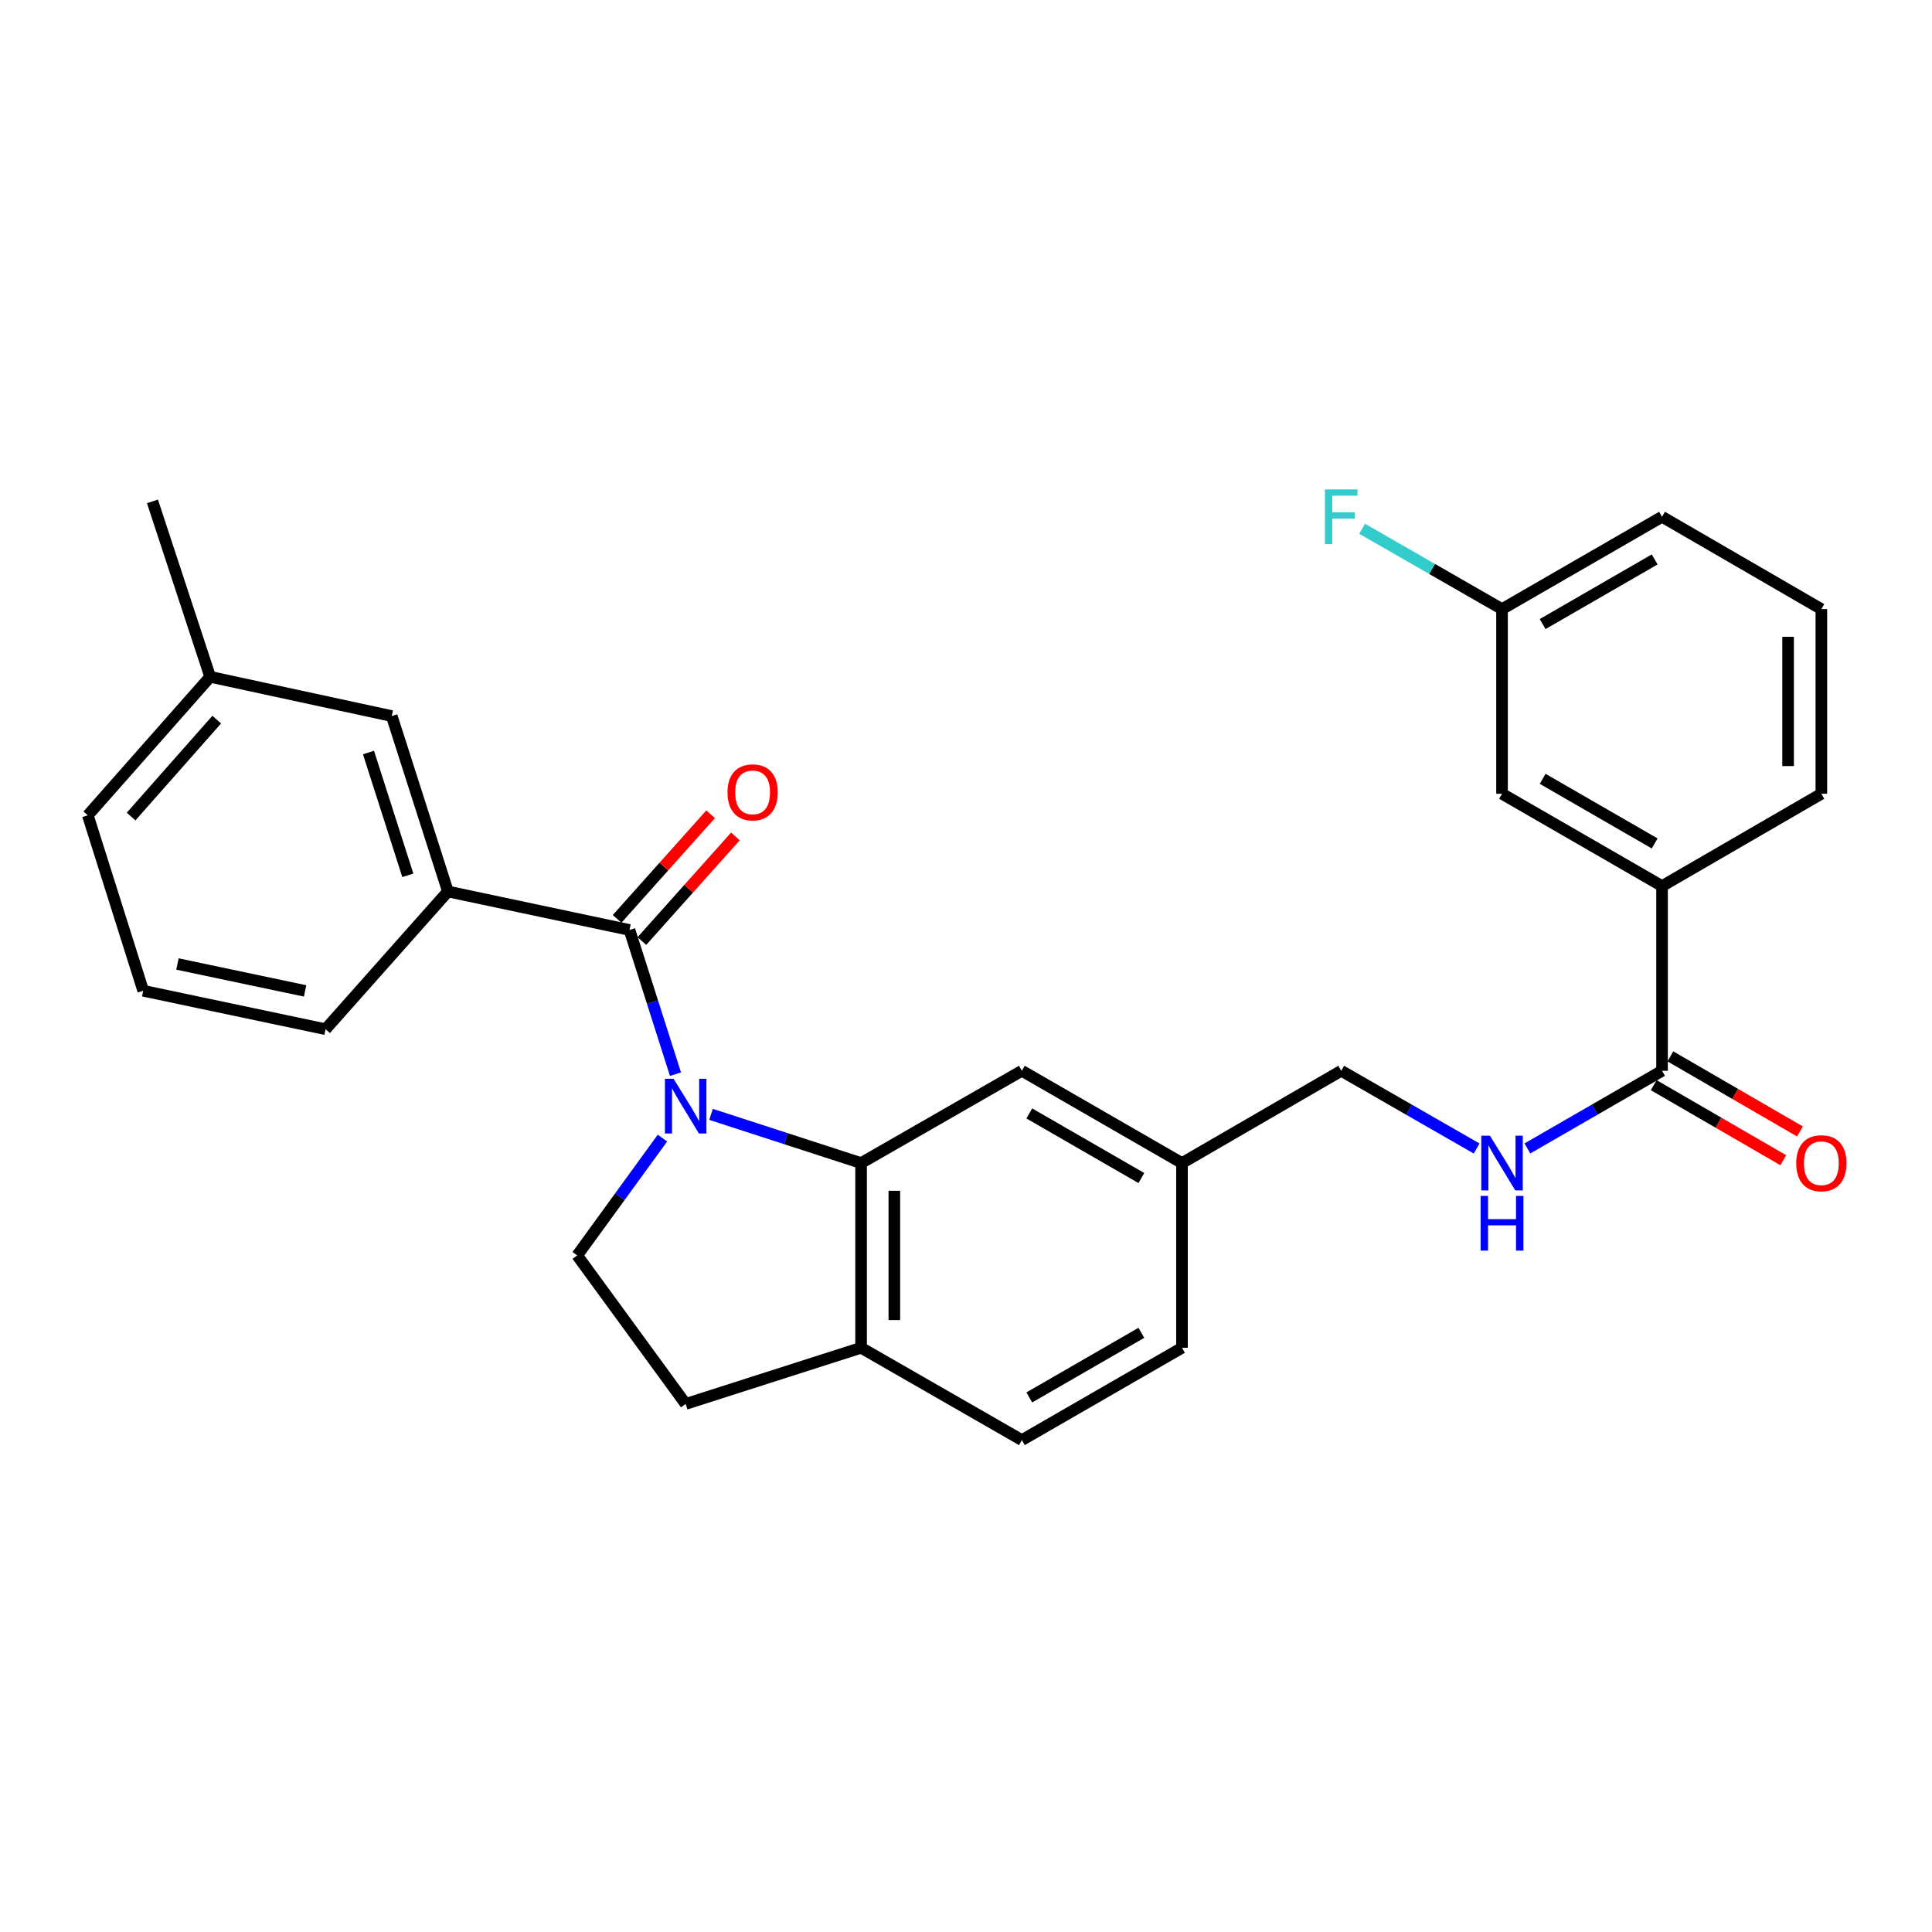 <?xml version='1.0' encoding='iso-8859-1'?>
<svg version='1.1' baseProfile='full'
              xmlns='http://www.w3.org/2000/svg'
                      xmlns:rdkit='http://www.rdkit.org/xml'
                      xmlns:xlink='http://www.w3.org/1999/xlink'
                  xml:space='preserve'
width='1000px' height='1000px' viewBox='0 0 1000 1000'>
<!-- END OF HEADER -->
<rect style='opacity:1.0;fill:#FFFFFF;stroke:none' width='1000' height='1000' x='0' y='0'> </rect>
<path class='bond-0' d='M 349.627,555.981 L 337.727,518.665' style='fill:none;fill-rule:evenodd;stroke:#0000FF;stroke-width:6px;stroke-linecap:butt;stroke-linejoin:miter;stroke-opacity:1' />
<path class='bond-0' d='M 337.727,518.665 L 325.827,481.349' style='fill:none;fill-rule:evenodd;stroke:#000000;stroke-width:6px;stroke-linecap:butt;stroke-linejoin:miter;stroke-opacity:1' />
<path class='bond-1' d='M 368.032,576.794 L 406.865,589.399' style='fill:none;fill-rule:evenodd;stroke:#0000FF;stroke-width:6px;stroke-linecap:butt;stroke-linejoin:miter;stroke-opacity:1' />
<path class='bond-1' d='M 406.865,589.399 L 445.698,602.004' style='fill:none;fill-rule:evenodd;stroke:#000000;stroke-width:6px;stroke-linecap:butt;stroke-linejoin:miter;stroke-opacity:1' />
<path class='bond-4' d='M 342.881,589.082 L 320.818,619.444' style='fill:none;fill-rule:evenodd;stroke:#0000FF;stroke-width:6px;stroke-linecap:butt;stroke-linejoin:miter;stroke-opacity:1' />
<path class='bond-4' d='M 320.818,619.444 L 298.756,649.806' style='fill:none;fill-rule:evenodd;stroke:#000000;stroke-width:6px;stroke-linecap:butt;stroke-linejoin:miter;stroke-opacity:1' />
<path class='bond-2' d='M 325.827,481.349 L 231.84,461.431' style='fill:none;fill-rule:evenodd;stroke:#000000;stroke-width:6px;stroke-linecap:butt;stroke-linejoin:miter;stroke-opacity:1' />
<path class='bond-9' d='M 332.243,487.084 L 356.444,460.007' style='fill:none;fill-rule:evenodd;stroke:#000000;stroke-width:6px;stroke-linecap:butt;stroke-linejoin:miter;stroke-opacity:1' />
<path class='bond-9' d='M 356.444,460.007 L 380.646,432.93' style='fill:none;fill-rule:evenodd;stroke:#FF0000;stroke-width:6px;stroke-linecap:butt;stroke-linejoin:miter;stroke-opacity:1' />
<path class='bond-9' d='M 319.41,475.614 L 343.611,448.537' style='fill:none;fill-rule:evenodd;stroke:#000000;stroke-width:6px;stroke-linecap:butt;stroke-linejoin:miter;stroke-opacity:1' />
<path class='bond-9' d='M 343.611,448.537 L 367.813,421.46' style='fill:none;fill-rule:evenodd;stroke:#FF0000;stroke-width:6px;stroke-linecap:butt;stroke-linejoin:miter;stroke-opacity:1' />
<path class='bond-7' d='M 445.698,602.004 L 445.698,697.607' style='fill:none;fill-rule:evenodd;stroke:#000000;stroke-width:6px;stroke-linecap:butt;stroke-linejoin:miter;stroke-opacity:1' />
<path class='bond-7' d='M 462.91,616.345 L 462.91,683.266' style='fill:none;fill-rule:evenodd;stroke:#000000;stroke-width:6px;stroke-linecap:butt;stroke-linejoin:miter;stroke-opacity:1' />
<path class='bond-8' d='M 445.698,602.004 L 528.927,554.232' style='fill:none;fill-rule:evenodd;stroke:#000000;stroke-width:6px;stroke-linecap:butt;stroke-linejoin:miter;stroke-opacity:1' />
<path class='bond-10' d='M 231.84,461.431 L 202.762,370.629' style='fill:none;fill-rule:evenodd;stroke:#000000;stroke-width:6px;stroke-linecap:butt;stroke-linejoin:miter;stroke-opacity:1' />
<path class='bond-10' d='M 211.086,453.06 L 190.732,389.498' style='fill:none;fill-rule:evenodd;stroke:#000000;stroke-width:6px;stroke-linecap:butt;stroke-linejoin:miter;stroke-opacity:1' />
<path class='bond-21' d='M 231.84,461.431 L 168.52,532.717' style='fill:none;fill-rule:evenodd;stroke:#000000;stroke-width:6px;stroke-linecap:butt;stroke-linejoin:miter;stroke-opacity:1' />
<path class='bond-3' d='M 860.275,554.232 L 825.426,574.331' style='fill:none;fill-rule:evenodd;stroke:#000000;stroke-width:6px;stroke-linecap:butt;stroke-linejoin:miter;stroke-opacity:1' />
<path class='bond-3' d='M 825.426,574.331 L 790.578,594.431' style='fill:none;fill-rule:evenodd;stroke:#0000FF;stroke-width:6px;stroke-linecap:butt;stroke-linejoin:miter;stroke-opacity:1' />
<path class='bond-6' d='M 860.275,554.232 L 860.275,458.639' style='fill:none;fill-rule:evenodd;stroke:#000000;stroke-width:6px;stroke-linecap:butt;stroke-linejoin:miter;stroke-opacity:1' />
<path class='bond-12' d='M 855.96,561.678 L 889.497,581.108' style='fill:none;fill-rule:evenodd;stroke:#000000;stroke-width:6px;stroke-linecap:butt;stroke-linejoin:miter;stroke-opacity:1' />
<path class='bond-12' d='M 889.497,581.108 L 923.033,600.538' style='fill:none;fill-rule:evenodd;stroke:#FF0000;stroke-width:6px;stroke-linecap:butt;stroke-linejoin:miter;stroke-opacity:1' />
<path class='bond-12' d='M 864.589,546.785 L 898.125,566.215' style='fill:none;fill-rule:evenodd;stroke:#000000;stroke-width:6px;stroke-linecap:butt;stroke-linejoin:miter;stroke-opacity:1' />
<path class='bond-12' d='M 898.125,566.215 L 931.661,585.646' style='fill:none;fill-rule:evenodd;stroke:#FF0000;stroke-width:6px;stroke-linecap:butt;stroke-linejoin:miter;stroke-opacity:1' />
<path class='bond-11' d='M 298.756,649.806 L 354.905,726.676' style='fill:none;fill-rule:evenodd;stroke:#000000;stroke-width:6px;stroke-linecap:butt;stroke-linejoin:miter;stroke-opacity:1' />
<path class='bond-5' d='M 764.308,594.463 L 729.258,574.348' style='fill:none;fill-rule:evenodd;stroke:#0000FF;stroke-width:6px;stroke-linecap:butt;stroke-linejoin:miter;stroke-opacity:1' />
<path class='bond-5' d='M 729.258,574.348 L 694.209,554.232' style='fill:none;fill-rule:evenodd;stroke:#000000;stroke-width:6px;stroke-linecap:butt;stroke-linejoin:miter;stroke-opacity:1' />
<path class='bond-13' d='M 860.275,458.639 L 777.447,410.857' style='fill:none;fill-rule:evenodd;stroke:#000000;stroke-width:6px;stroke-linecap:butt;stroke-linejoin:miter;stroke-opacity:1' />
<path class='bond-13' d='M 856.451,436.563 L 798.472,403.115' style='fill:none;fill-rule:evenodd;stroke:#000000;stroke-width:6px;stroke-linecap:butt;stroke-linejoin:miter;stroke-opacity:1' />
<path class='bond-22' d='M 860.275,458.639 L 942.729,410.857' style='fill:none;fill-rule:evenodd;stroke:#000000;stroke-width:6px;stroke-linecap:butt;stroke-linejoin:miter;stroke-opacity:1' />
<path class='bond-14' d='M 445.698,697.607 L 528.927,745.389' style='fill:none;fill-rule:evenodd;stroke:#000000;stroke-width:6px;stroke-linecap:butt;stroke-linejoin:miter;stroke-opacity:1' />
<path class='bond-28' d='M 445.698,697.607 L 354.905,726.676' style='fill:none;fill-rule:evenodd;stroke:#000000;stroke-width:6px;stroke-linecap:butt;stroke-linejoin:miter;stroke-opacity:1' />
<path class='bond-15' d='M 528.927,554.232 L 611.793,602.004' style='fill:none;fill-rule:evenodd;stroke:#000000;stroke-width:6px;stroke-linecap:butt;stroke-linejoin:miter;stroke-opacity:1' />
<path class='bond-15' d='M 532.76,576.309 L 590.766,609.75' style='fill:none;fill-rule:evenodd;stroke:#000000;stroke-width:6px;stroke-linecap:butt;stroke-linejoin:miter;stroke-opacity:1' />
<path class='bond-18' d='M 202.762,370.629 L 108.785,350.319' style='fill:none;fill-rule:evenodd;stroke:#000000;stroke-width:6px;stroke-linecap:butt;stroke-linejoin:miter;stroke-opacity:1' />
<path class='bond-17' d='M 777.447,410.857 L 777.447,315.273' style='fill:none;fill-rule:evenodd;stroke:#000000;stroke-width:6px;stroke-linecap:butt;stroke-linejoin:miter;stroke-opacity:1' />
<path class='bond-29' d='M 528.927,745.389 L 611.793,697.607' style='fill:none;fill-rule:evenodd;stroke:#000000;stroke-width:6px;stroke-linecap:butt;stroke-linejoin:miter;stroke-opacity:1' />
<path class='bond-29' d='M 532.759,723.311 L 590.765,689.863' style='fill:none;fill-rule:evenodd;stroke:#000000;stroke-width:6px;stroke-linecap:butt;stroke-linejoin:miter;stroke-opacity:1' />
<path class='bond-16' d='M 611.793,602.004 L 694.209,554.232' style='fill:none;fill-rule:evenodd;stroke:#000000;stroke-width:6px;stroke-linecap:butt;stroke-linejoin:miter;stroke-opacity:1' />
<path class='bond-19' d='M 611.793,602.004 L 611.793,697.607' style='fill:none;fill-rule:evenodd;stroke:#000000;stroke-width:6px;stroke-linecap:butt;stroke-linejoin:miter;stroke-opacity:1' />
<path class='bond-20' d='M 777.447,315.273 L 741.238,294.484' style='fill:none;fill-rule:evenodd;stroke:#000000;stroke-width:6px;stroke-linecap:butt;stroke-linejoin:miter;stroke-opacity:1' />
<path class='bond-20' d='M 741.238,294.484 L 705.028,273.694' style='fill:none;fill-rule:evenodd;stroke:#33CCCC;stroke-width:6px;stroke-linecap:butt;stroke-linejoin:miter;stroke-opacity:1' />
<path class='bond-31' d='M 777.447,315.273 L 860.275,267.482' style='fill:none;fill-rule:evenodd;stroke:#000000;stroke-width:6px;stroke-linecap:butt;stroke-linejoin:miter;stroke-opacity:1' />
<path class='bond-31' d='M 798.474,323.013 L 856.453,289.559' style='fill:none;fill-rule:evenodd;stroke:#000000;stroke-width:6px;stroke-linecap:butt;stroke-linejoin:miter;stroke-opacity:1' />
<path class='bond-27' d='M 108.785,350.319 L 78.912,259.516' style='fill:none;fill-rule:evenodd;stroke:#000000;stroke-width:6px;stroke-linecap:butt;stroke-linejoin:miter;stroke-opacity:1' />
<path class='bond-30' d='M 108.785,350.319 L 45.455,422.006' style='fill:none;fill-rule:evenodd;stroke:#000000;stroke-width:6px;stroke-linecap:butt;stroke-linejoin:miter;stroke-opacity:1' />
<path class='bond-30' d='M 112.184,372.467 L 67.853,422.649' style='fill:none;fill-rule:evenodd;stroke:#000000;stroke-width:6px;stroke-linecap:butt;stroke-linejoin:miter;stroke-opacity:1' />
<path class='bond-23' d='M 168.52,532.717 L 74.132,512.818' style='fill:none;fill-rule:evenodd;stroke:#000000;stroke-width:6px;stroke-linecap:butt;stroke-linejoin:miter;stroke-opacity:1' />
<path class='bond-23' d='M 157.912,512.89 L 91.84,498.961' style='fill:none;fill-rule:evenodd;stroke:#000000;stroke-width:6px;stroke-linecap:butt;stroke-linejoin:miter;stroke-opacity:1' />
<path class='bond-24' d='M 942.729,410.857 L 942.729,315.273' style='fill:none;fill-rule:evenodd;stroke:#000000;stroke-width:6px;stroke-linecap:butt;stroke-linejoin:miter;stroke-opacity:1' />
<path class='bond-24' d='M 925.517,396.519 L 925.517,329.611' style='fill:none;fill-rule:evenodd;stroke:#000000;stroke-width:6px;stroke-linecap:butt;stroke-linejoin:miter;stroke-opacity:1' />
<path class='bond-26' d='M 74.132,512.818 L 45.455,422.006' style='fill:none;fill-rule:evenodd;stroke:#000000;stroke-width:6px;stroke-linecap:butt;stroke-linejoin:miter;stroke-opacity:1' />
<path class='bond-25' d='M 942.729,315.273 L 860.275,267.482' style='fill:none;fill-rule:evenodd;stroke:#000000;stroke-width:6px;stroke-linecap:butt;stroke-linejoin:miter;stroke-opacity:1' />
<path  class='atom-0' d='M 348.645 558.374
L 357.925 573.374
Q 358.845 574.854, 360.325 577.534
Q 361.805 580.214, 361.885 580.374
L 361.885 558.374
L 365.645 558.374
L 365.645 586.694
L 361.765 586.694
L 351.805 570.294
Q 350.645 568.374, 349.405 566.174
Q 348.205 563.974, 347.845 563.294
L 347.845 586.694
L 344.165 586.694
L 344.165 558.374
L 348.645 558.374
' fill='#0000FF'/>
<path  class='atom-6' d='M 771.187 587.844
L 780.467 602.844
Q 781.387 604.324, 782.867 607.004
Q 784.347 609.684, 784.427 609.844
L 784.427 587.844
L 788.187 587.844
L 788.187 616.164
L 784.307 616.164
L 774.347 599.764
Q 773.187 597.844, 771.947 595.644
Q 770.747 593.444, 770.387 592.764
L 770.387 616.164
L 766.707 616.164
L 766.707 587.844
L 771.187 587.844
' fill='#0000FF'/>
<path  class='atom-6' d='M 766.367 618.996
L 770.207 618.996
L 770.207 631.036
L 784.687 631.036
L 784.687 618.996
L 788.527 618.996
L 788.527 647.316
L 784.687 647.316
L 784.687 634.236
L 770.207 634.236
L 770.207 647.316
L 766.367 647.316
L 766.367 618.996
' fill='#0000FF'/>
<path  class='atom-10' d='M 376.558 410.124
Q 376.558 403.324, 379.918 399.524
Q 383.278 395.724, 389.558 395.724
Q 395.838 395.724, 399.198 399.524
Q 402.558 403.324, 402.558 410.124
Q 402.558 417.004, 399.158 420.924
Q 395.758 424.804, 389.558 424.804
Q 383.318 424.804, 379.918 420.924
Q 376.558 417.044, 376.558 410.124
M 389.558 421.604
Q 393.878 421.604, 396.198 418.724
Q 398.558 415.804, 398.558 410.124
Q 398.558 404.564, 396.198 401.764
Q 393.878 398.924, 389.558 398.924
Q 385.238 398.924, 382.878 401.724
Q 380.558 404.524, 380.558 410.124
Q 380.558 415.844, 382.878 418.724
Q 385.238 421.604, 389.558 421.604
' fill='#FF0000'/>
<path  class='atom-13' d='M 929.729 602.084
Q 929.729 595.284, 933.089 591.484
Q 936.449 587.684, 942.729 587.684
Q 949.009 587.684, 952.369 591.484
Q 955.729 595.284, 955.729 602.084
Q 955.729 608.964, 952.329 612.884
Q 948.929 616.764, 942.729 616.764
Q 936.489 616.764, 933.089 612.884
Q 929.729 609.004, 929.729 602.084
M 942.729 613.564
Q 947.049 613.564, 949.369 610.684
Q 951.729 607.764, 951.729 602.084
Q 951.729 596.524, 949.369 593.724
Q 947.049 590.884, 942.729 590.884
Q 938.409 590.884, 936.049 593.684
Q 933.729 596.484, 933.729 602.084
Q 933.729 607.804, 936.049 610.684
Q 938.409 613.564, 942.729 613.564
' fill='#FF0000'/>
<path  class='atom-21' d='M 685.789 253.322
L 702.629 253.322
L 702.629 256.562
L 689.589 256.562
L 689.589 265.162
L 701.189 265.162
L 701.189 268.442
L 689.589 268.442
L 689.589 281.642
L 685.789 281.642
L 685.789 253.322
' fill='#33CCCC'/>
</svg>
